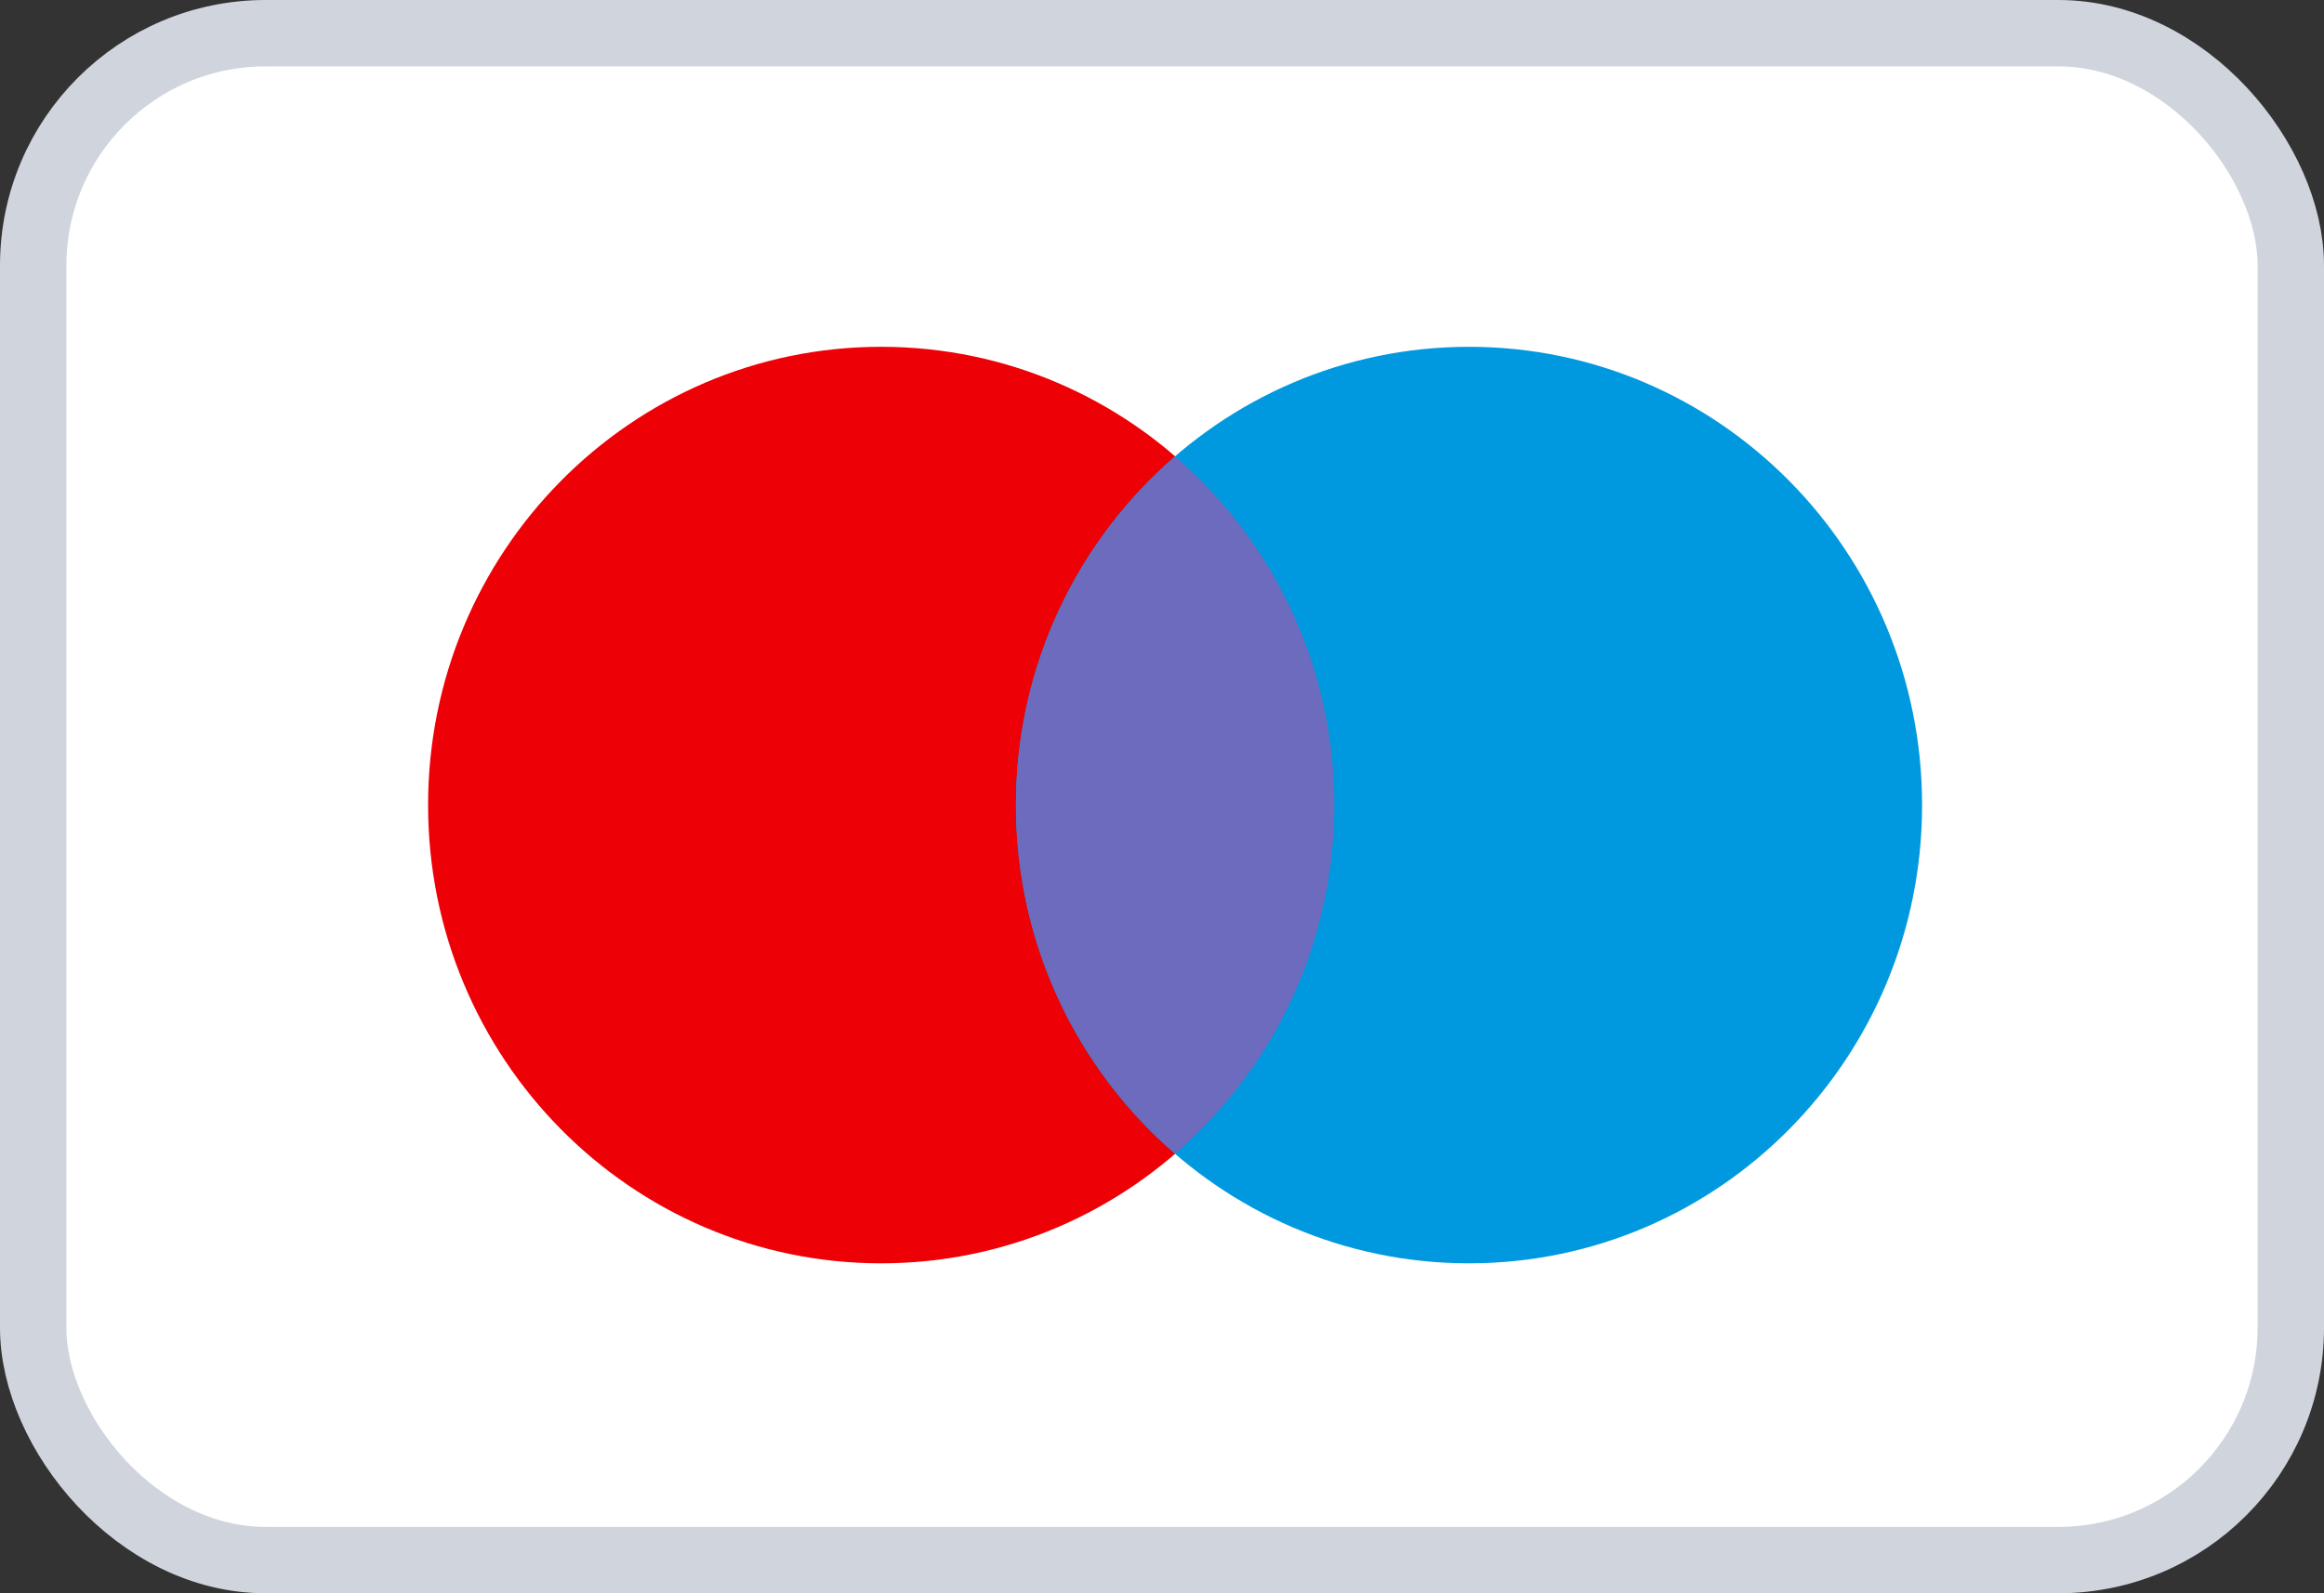 <svg xmlns="http://www.w3.org/2000/svg" fill="none" viewBox="0 0 35 24" height="24" width="35">
<rect x="0" y="0" width="35" height="24" fill="#333333" stroke="none"/>
<rect stroke="#D0D5DD" fill="white" rx="3.5" height="23" width="34" y="0.5" x="0.5"></rect>
<path fill="#ED0006" d="M13.271 5.224C17.04 5.224 20.095 8.315 20.095 12.127C20.095 15.939 17.04 19.029 13.271 19.03C9.503 19.03 6.447 15.94 6.447 12.127C6.447 8.315 9.503 5.224 13.271 5.224Z"></path>
<path fill="#0099DF" d="M22.124 5.224C25.892 5.224 28.947 8.315 28.947 12.127C28.947 15.939 25.892 19.029 22.124 19.03C18.355 19.03 15.3 15.94 15.3 12.127C15.3 8.315 18.355 5.224 22.124 5.224Z"></path>
<path fill="#6C6BBD" d="M17.697 6.875C19.164 8.141 20.095 10.024 20.095 12.127C20.095 14.23 19.164 16.112 17.697 17.378C16.231 16.112 15.3 14.23 15.3 12.127C15.3 10.024 16.231 8.141 17.697 6.875Z"></path>
</svg>
